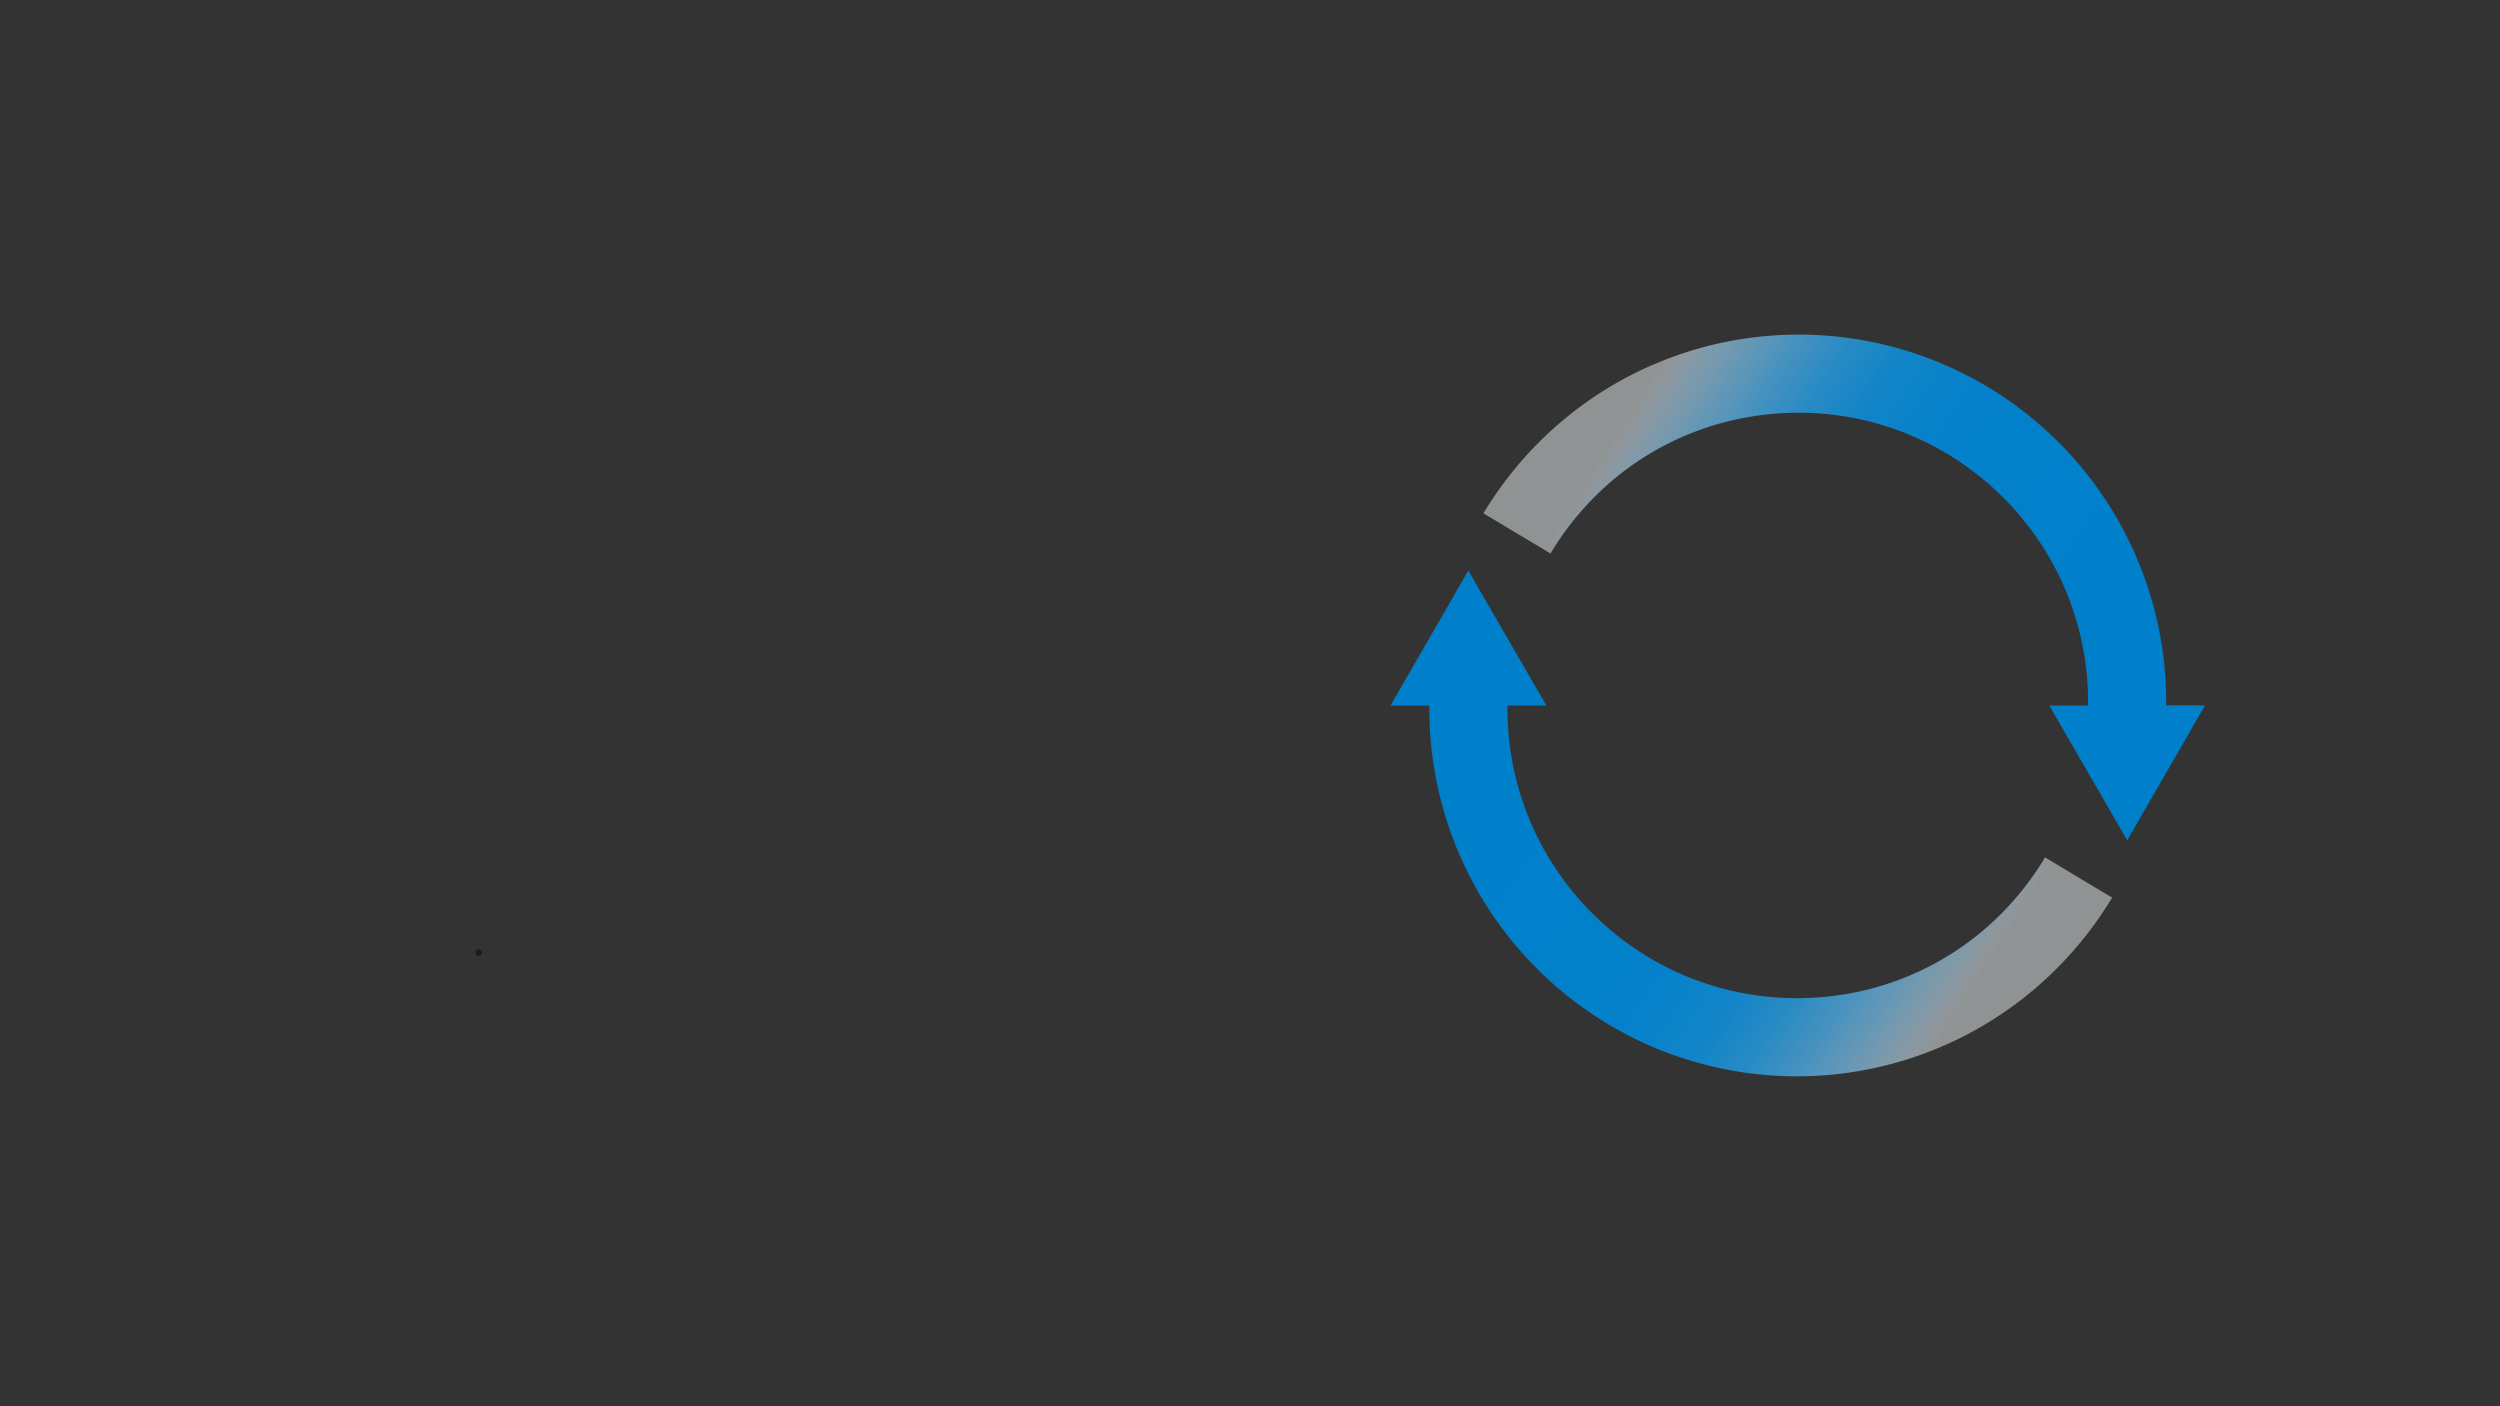 <svg xmlns="http://www.w3.org/2000/svg" xmlns:xlink="http://www.w3.org/1999/xlink" viewBox="0 0 1920 1080"><rect x="0" y="0" width="1920" height="1080" fill="#333333" stroke="none"/><defs><style>.cls-1{fill:#231815;}.cls-2{fill:url(#linear-gradient);}.cls-3{fill:url(#linear-gradient-2);}.cls-4{fill:none;}</style><linearGradient id="linear-gradient" x1="1498.42" y1="782.71" x2="1192.95" y2="587.58" gradientUnits="userSpaceOnUse"><stop offset="0" stop-color="#eef3f6" stop-opacity="0.5"/><stop offset="0" stop-color="#ebf1f5" stop-opacity="0.51"/><stop offset="0.06" stop-color="#acd3ea" stop-opacity="0.64"/><stop offset="0.13" stop-color="#77b9e0" stop-opacity="0.75"/><stop offset="0.21" stop-color="#4ba4d9" stop-opacity="0.84"/><stop offset="0.3" stop-color="#2994d2" stop-opacity="0.91"/><stop offset="0.41" stop-color="#1188ce" stop-opacity="0.96"/><stop offset="0.57" stop-color="#0482cc" stop-opacity="0.99"/><stop offset="1" stop-color="#0080cb"/></linearGradient><linearGradient id="linear-gradient-2" x1="-3630.39" y1="3714.62" x2="-3935.87" y2="3519.49" gradientTransform="translate(-2367.43 4015.48) rotate(180)" xlink:href="#linear-gradient"/></defs><title>アートボード1</title><g id="SVG画像"><path class="cls-1" d="M367.63,734.14c3.22,0,3.22-5,0-5s-3.22,5,0,5Z"/><path class="cls-2" d="M1570.6,658.48c-40.59,67.69-111.87,108.1-190.69,108.1-122.5,0-222.16-99.66-222.16-222.16V541.8l29.83,0-59.9-103.58-59.77,103.66,29.83,0v2.58a282.23,282.23,0,0,0,423.35,244.34,283.83,283.83,0,0,0,101-99.43Z"/><path class="cls-3" d="M1190.79,425.08C1231.37,357.4,1302.66,317,1381.48,317c122.5,0,222.16,99.66,222.16,222.16v2.62l-29.83,0,59.9,103.58,59.77-103.66-29.83,0v-2.58A282.23,282.23,0,0,0,1240.29,294.8a283.83,283.83,0,0,0-101,99.43Z"/><rect class="cls-4" x="-1.3" y="-0.24" width="1920" height="1080"/></g></svg>